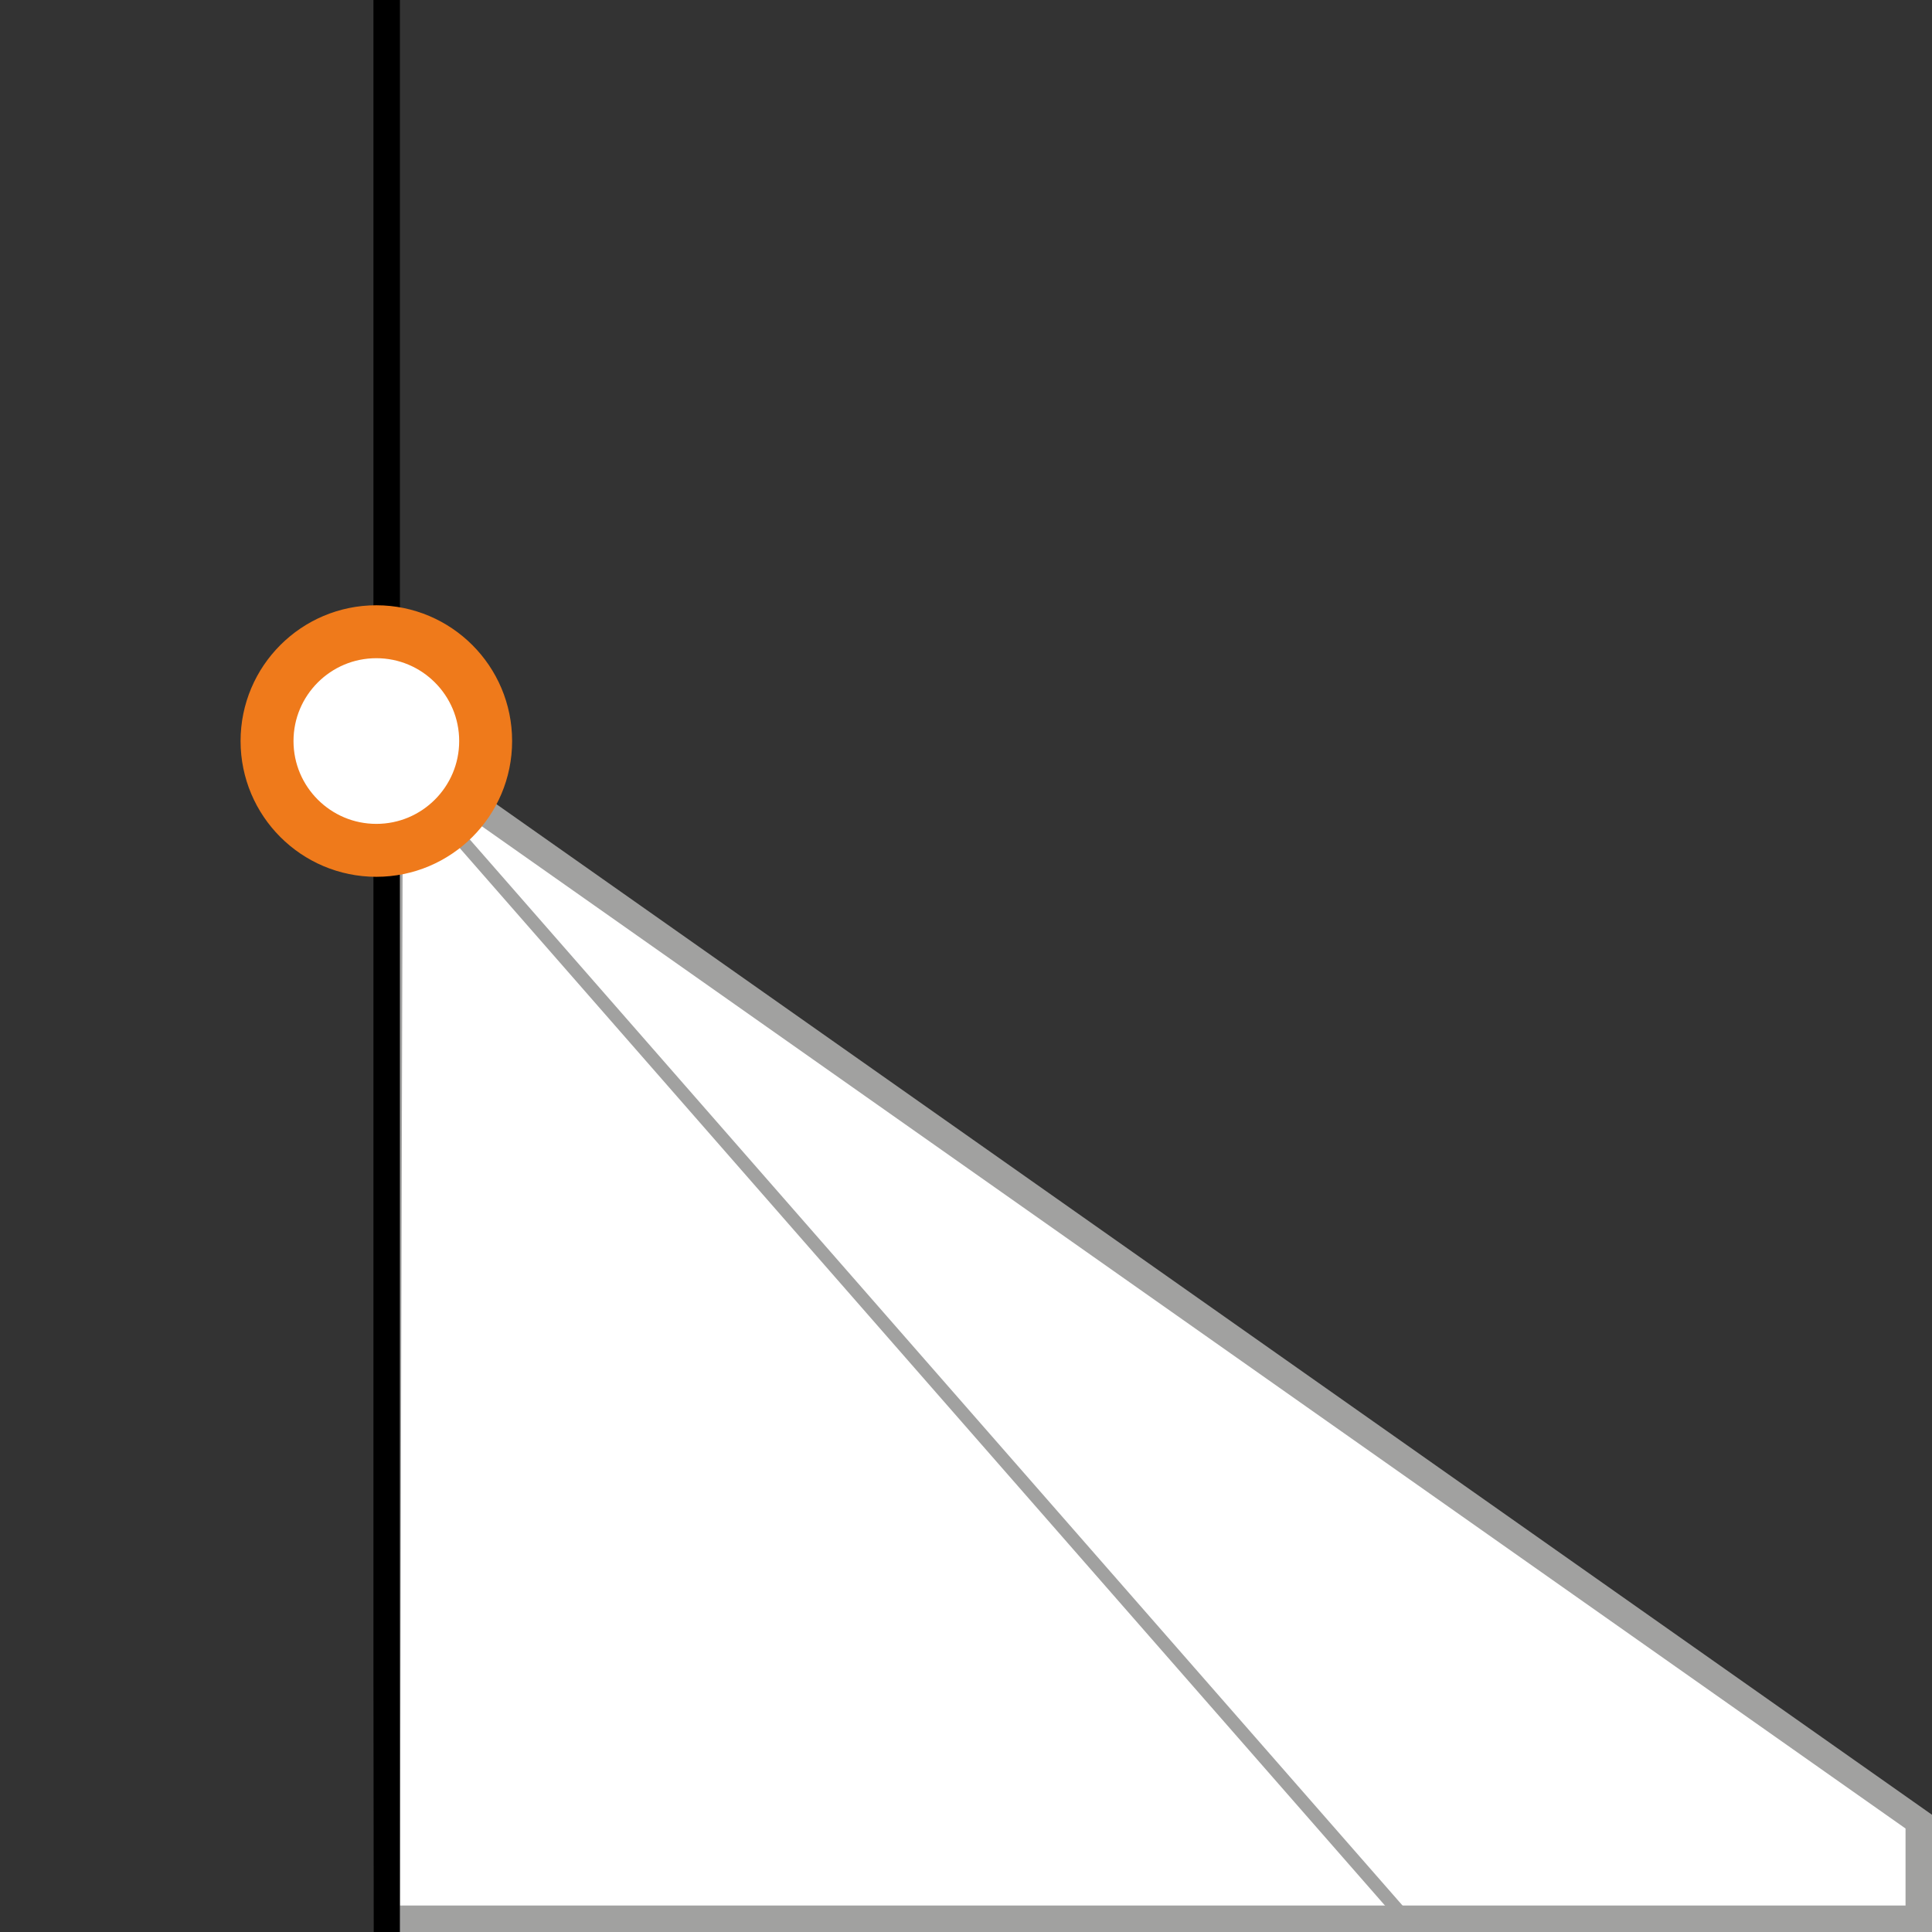 <?xml version="1.0" encoding="UTF-8"?>
<svg id="Ebene_1" data-name="Ebene 1" xmlns="http://www.w3.org/2000/svg" xmlns:xlink="http://www.w3.org/1999/xlink" viewBox="0 0 73 73">
  <rect x="0" y="0" width="73" height="73" fill="#333333" stroke="none"/>
  <defs>
    <style>
      .cls-1, .cls-2, .cls-3, .cls-4, .cls-5 {
        fill: none;
      }

      .cls-1, .cls-5 {
        stroke: #a1a1a0;
      }

      .cls-6 {
        clip-path: url(#clippath);
      }

      .cls-2, .cls-7 {
        stroke-width: 0px;
      }

      .cls-3 {
        stroke: #ef7a1b;
        stroke-width: 2px;
      }

      .cls-4 {
        stroke: #000;
      }

      .cls-5 {
        stroke-width: .5px;
      }

      .cls-7 {
        fill: #fff;
      }
    </style>
    <clipPath id="clippath">
      <rect class="cls-2" width="73" height="73"/>
    </clipPath>
  </defs>
  <path class="cls-7" d="M14.72,29.77c-.04,14.24-.08,28.49-.11,42.73h57.89v-3.67c-18.74-13.19-37.47-26.38-56.21-39.57-.52.17-1.05.34-1.57.51h0Z"/>
  <g class="cls-6">
    <path class="cls-1" d="M14.72,29.77c-.04,14.24-.08,28.49-.11,42.73h57.89v-3.67c-18.74-13.19-37.47-26.38-56.21-39.57-.52.17-1.05.34-1.57.51h0Z"/>
    <path class="cls-5" d="M15.95,30.05c-.49-.13-.99-.25-1.48-.38,0,14.36.01,28.71.02,43.07h38.82c-12.45-14.23-24.91-28.46-37.36-42.7h0Z"/>
    <line class="cls-4" x1="14.61" y1="73" x2="14.61"/>
  </g>
  <path class="cls-7" d="M18.35,28c0,2.28-1.85,4.13-4.13,4.13s-4.13-1.85-4.13-4.13,1.85-4.13,4.13-4.13,4.13,1.85,4.13,4.13h0Z"/>
  <path class="cls-3" d="M18.35,28c0,2.28-1.85,4.13-4.13,4.13s-4.13-1.85-4.13-4.13,1.85-4.13,4.13-4.13,4.13,1.85,4.13,4.13h0Z"/>
</svg>